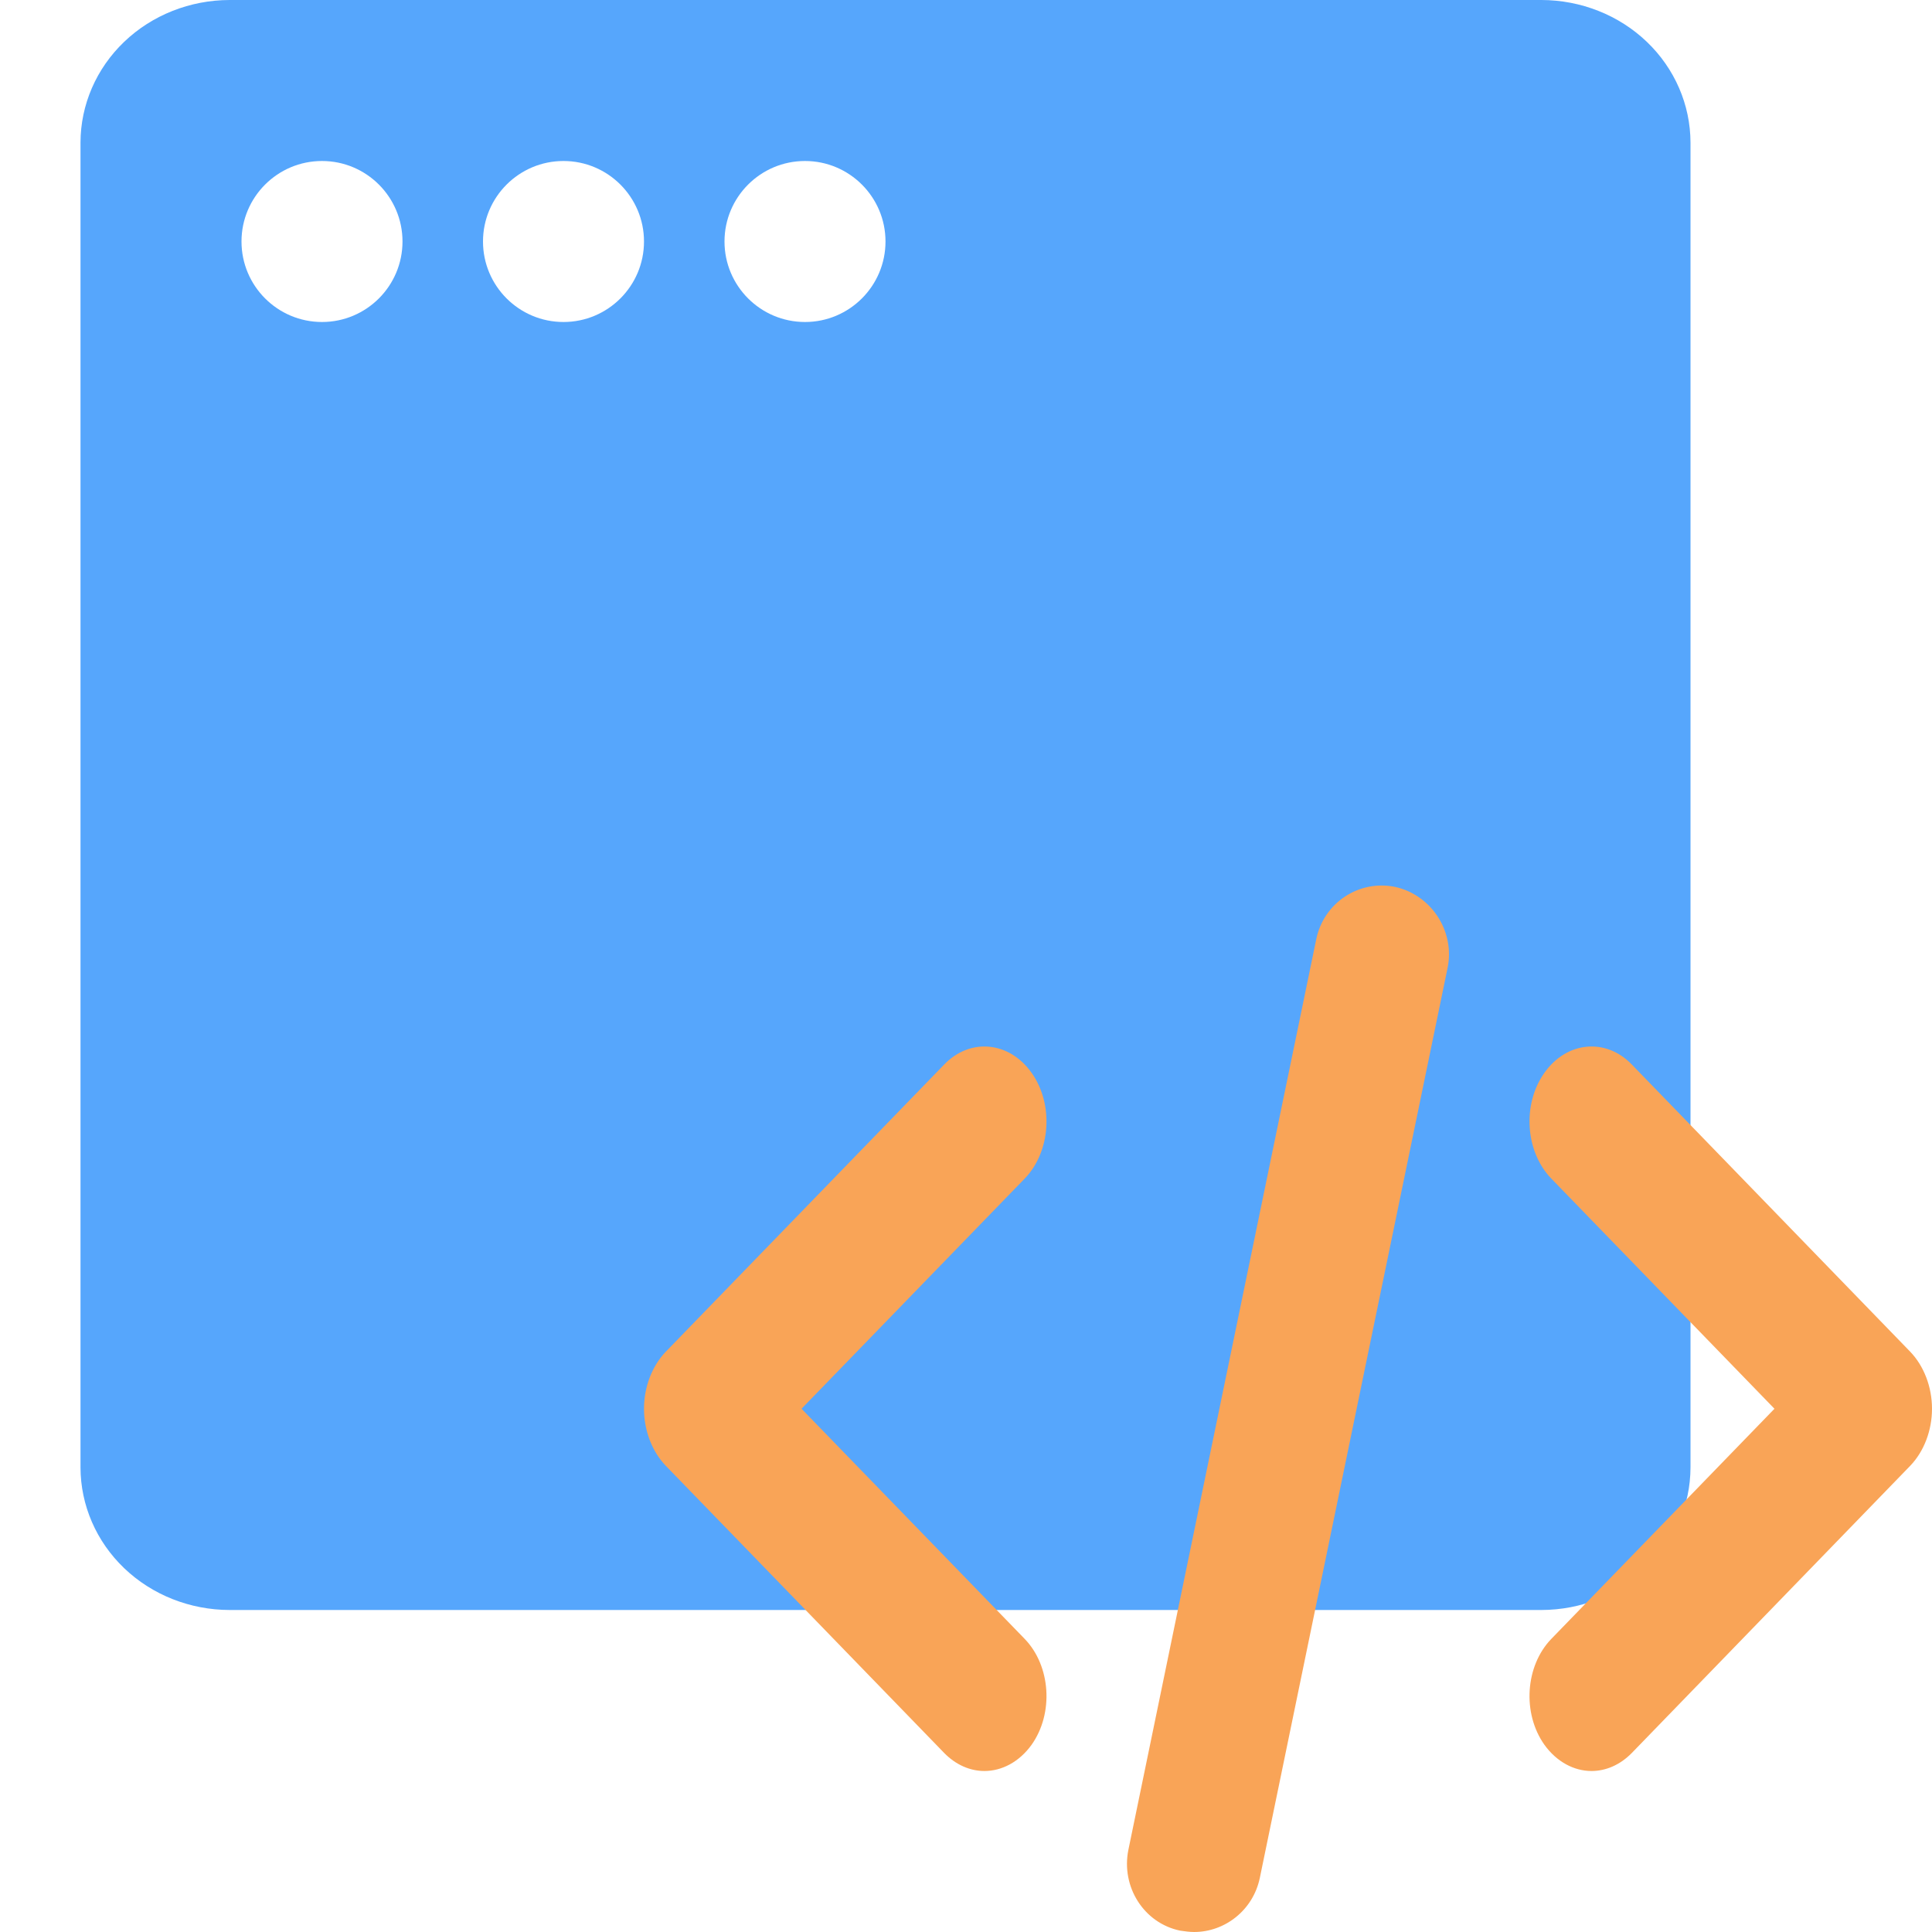 <svg width="24" height="24" viewBox="0 0 24 24" fill="none" xmlns="http://www.w3.org/2000/svg">
<path fill-rule="evenodd" clip-rule="evenodd" d="M19.148 20H2.852C2.361 19.999 1.89 19.813 1.543 19.481C1.196 19.149 1.001 18.699 1 18.229V1.771C1.001 1.301 1.196 0.851 1.543 0.519C1.89 0.187 2.361 0.001 2.852 0H19.148C19.639 0.001 20.11 0.187 20.457 0.519C20.804 0.851 20.999 1.301 21 1.771V18.229C20.999 18.699 20.804 19.149 20.457 19.481C20.11 19.813 19.639 19.999 19.148 20ZM10 4C10.552 4 11 3.552 11 3C11 2.448 10.552 2 10 2C9.448 2 9 2.448 9 3C9 3.552 9.448 4 10 4ZM8 3C8 3.552 7.552 4 7 4C6.448 4 6 3.552 6 3C6 2.448 6.448 2 7 2C7.552 2 8 2.448 8 3ZM4 4C4.552 4 5 3.552 5 3C5 2.448 4.552 2 4 2C3.448 2 3 2.448 3 3C3 3.552 3.448 4 4 4Z" fill="#56A6FC"/>
<g style="mix-blend-mode:multiply">
<path d="M12.73 20.36L9.957 17.5L12.73 14.64C13.053 14.305 13.092 13.718 12.815 13.327C12.537 12.935 12.052 12.889 11.729 13.224L8.27 16.792C8.1 16.969 8 17.23 8 17.5C8 17.77 8.1 18.031 8.27 18.208L11.729 21.776C11.875 21.925 12.052 22 12.229 22C12.445 22 12.661 21.888 12.815 21.674C13.092 21.283 13.053 20.695 12.73 20.36Z" fill="#F9A457"/>
</g>
<g style="mix-blend-mode:multiply">
<path d="M23.73 16.792L20.271 13.224C19.948 12.889 19.462 12.935 19.185 13.327C18.908 13.718 18.947 14.305 19.27 14.64L22.043 17.5L19.27 20.36C18.947 20.695 18.908 21.283 19.185 21.674C19.339 21.888 19.555 22 19.77 22C19.948 22 20.125 21.925 20.271 21.776L23.73 18.208C23.9 18.031 24 17.77 24 17.5C24 17.23 23.9 16.969 23.73 16.792Z" fill="#F9A457"/>
</g>
<g style="mix-blend-mode:multiply">
<path d="M17.333 11.018C16.884 10.924 16.442 11.213 16.35 11.672L14.017 22.98C13.925 23.439 14.209 23.889 14.659 23.983C14.717 23.991 14.775 24 14.834 24C15.217 24 15.567 23.728 15.65 23.328L17.983 12.021C18.075 11.57 17.783 11.119 17.333 11.018Z" fill="#F9A457"/>
</g>
</svg>

